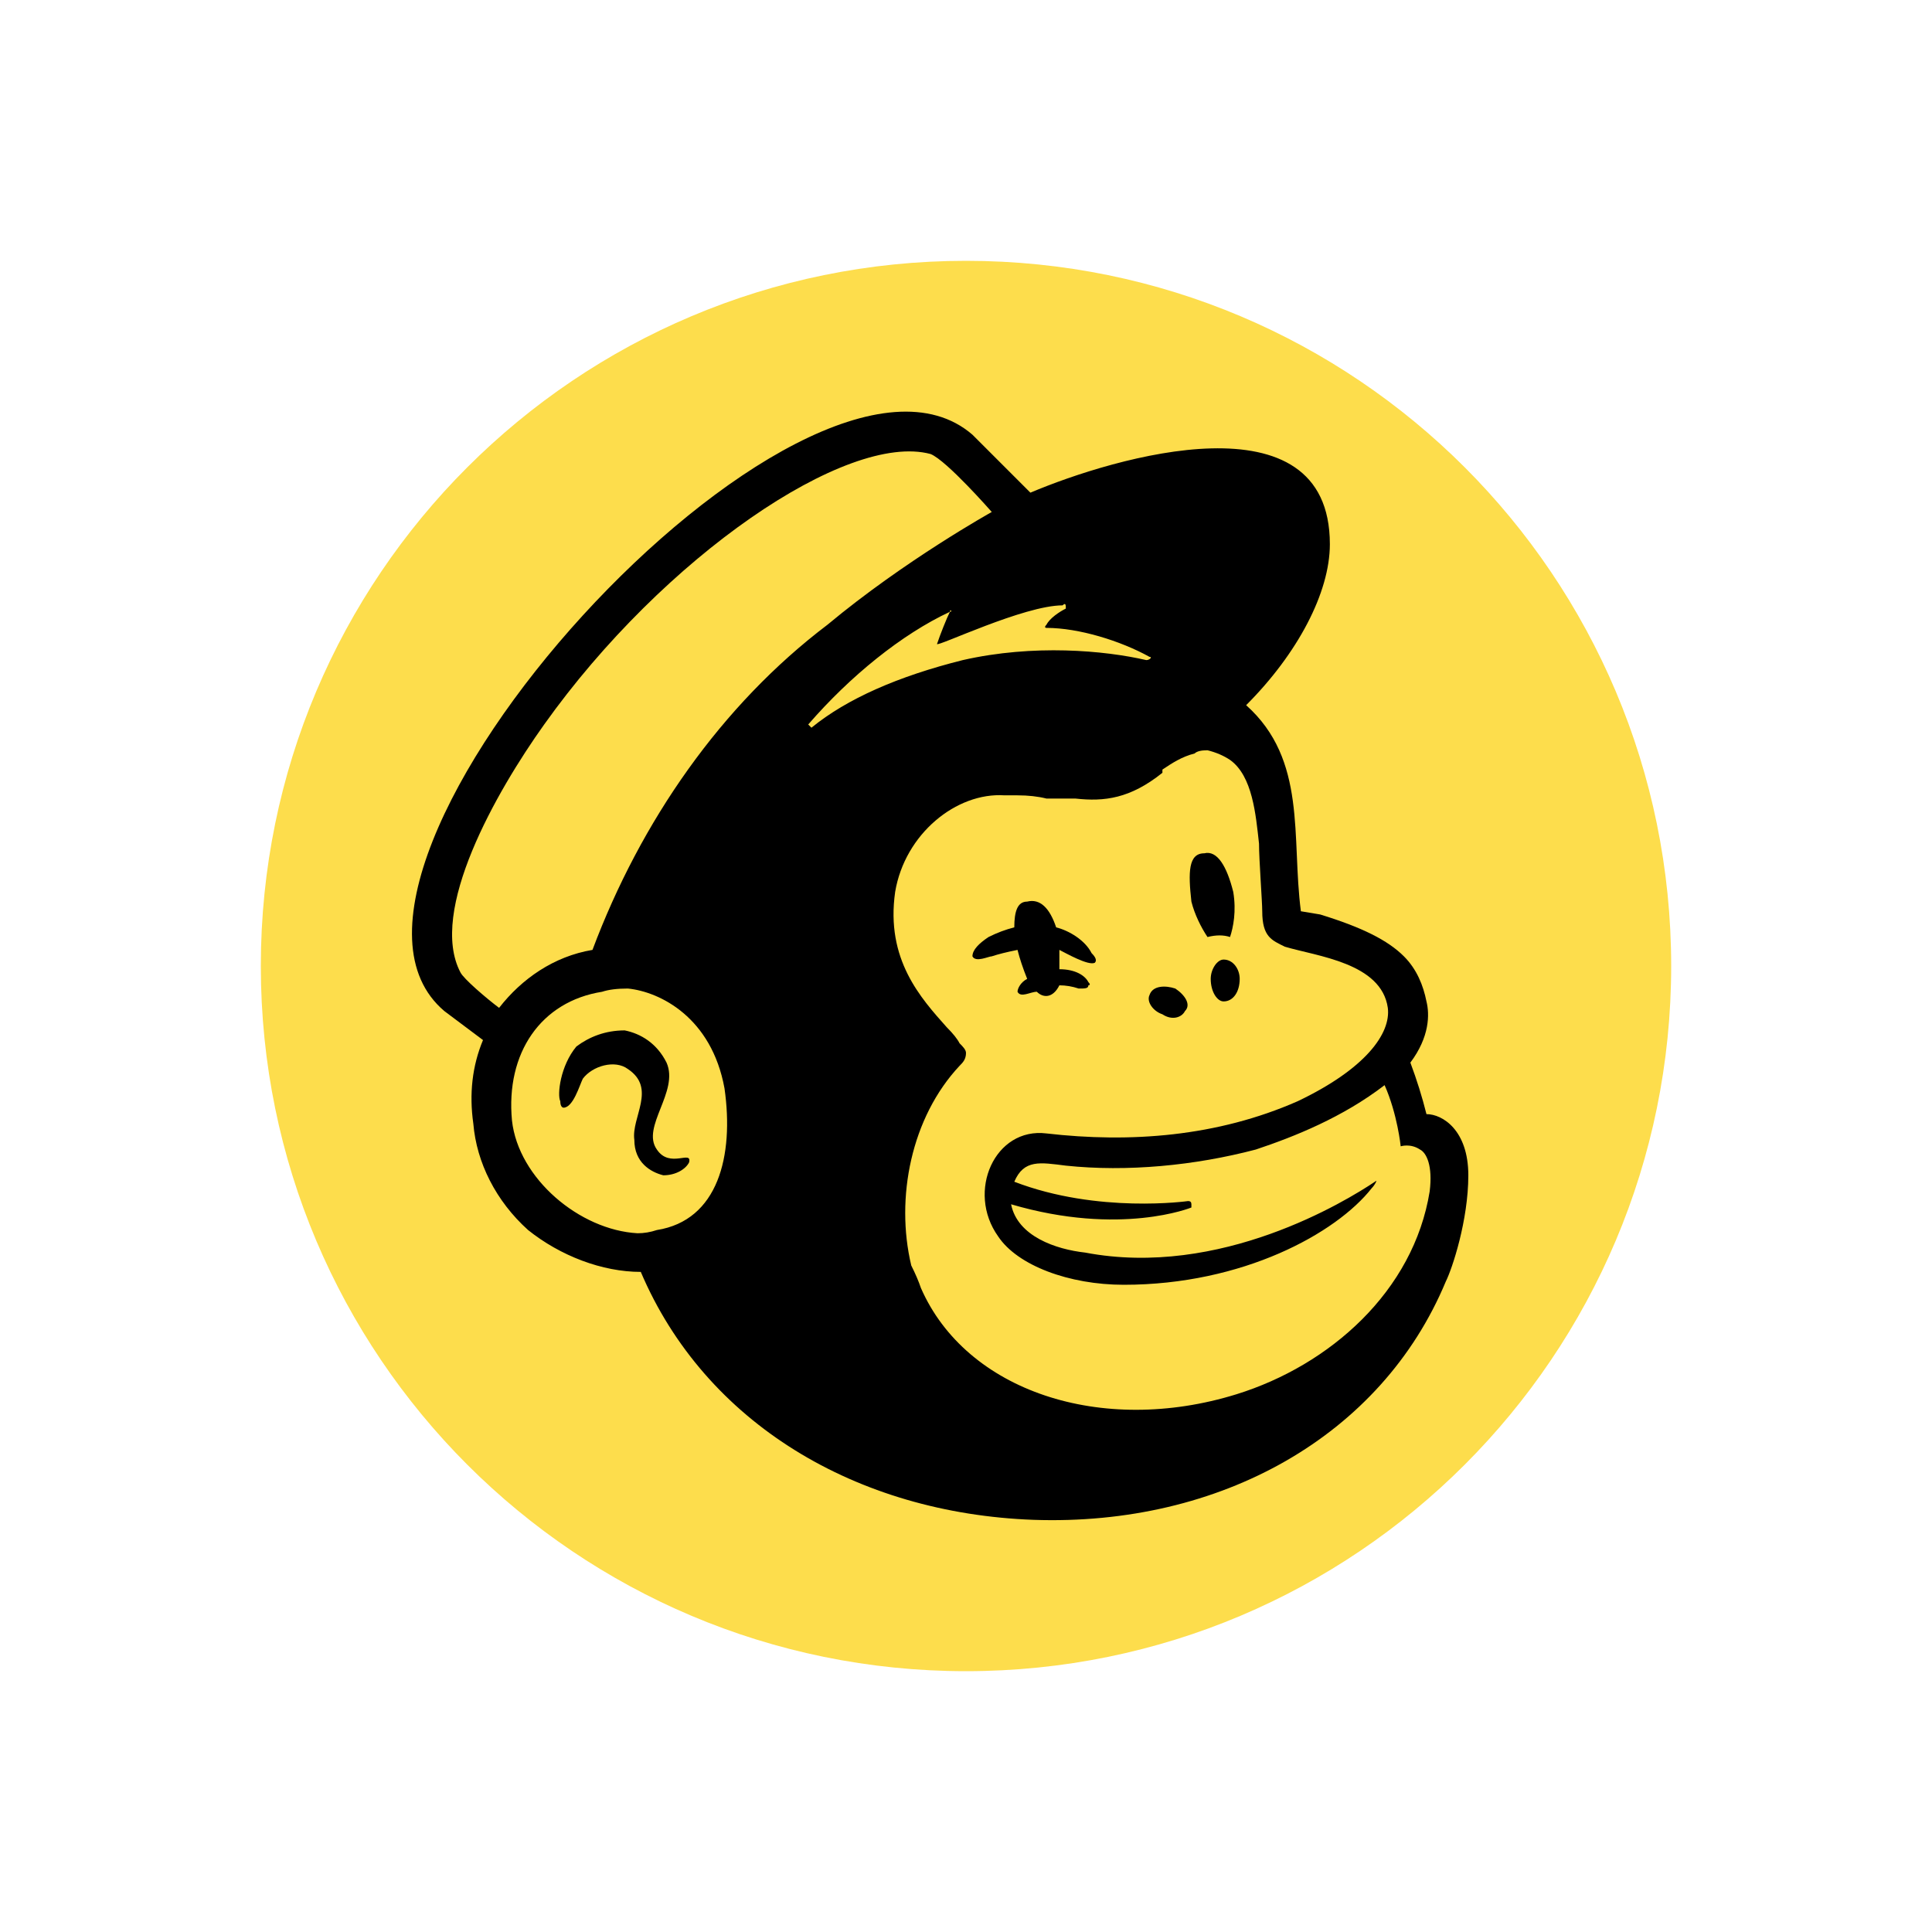 <svg version="1.2" xmlns="http://www.w3.org/2000/svg" viewBox="0 0 60 60" width="60" height="60">
	<title>mailchimp</title>
	<style>
		.s0 { fill: #fddd4c } 
		.s1 { fill: #000000 } 
	</style>
	<path class="s0" d="m30 8.1c-12.1 0-21.9 9.8-21.9 21.9 0 12.1 9.8 21.9 21.9 21.9 12.1 0 21.9-9.8 21.9-21.9 0-12.1-9.8-21.9-21.9-21.9z"/>
	<path class="s1" d="m20.4 35.7c-0.5-0.7 0.7-1.8 0.3-2.7-0.3-0.6-0.8-0.9-1.3-1-0.6 0-1.1 0.2-1.5 0.5-0.5 0.6-0.6 1.5-0.5 1.7 0 0.2 0.1 0.2 0.1 0.2 0.3 0 0.5-0.7 0.6-0.9 0.3-0.4 1-0.6 1.4-0.3 0.9 0.6 0.1 1.5 0.2 2.2 0 0.7 0.5 1 0.9 1.1 0.4 0 0.7-0.2 0.8-0.4 0.1-0.4-0.6 0.2-1-0.4z"/>
	<path class="s1" d="m38.2 29.1q-0.3-0.1-0.7 0c-0.2-0.3-0.4-0.7-0.5-1.1-0.1-0.9-0.1-1.5 0.4-1.5 0.4-0.1 0.7 0.4 0.9 1.2 0.1 0.6 0 1.1-0.1 1.4z"/>
	<path class="s1" d="m32.9 29.5q0 0.3 0 0.6c0.5 0 0.8 0.2 0.9 0.4 0.1 0.1 0 0.1 0 0.1 0 0.1-0.1 0.1-0.3 0.1q-0.3-0.1-0.6-0.1c-0.2 0.4-0.5 0.4-0.7 0.2-0.2 0-0.5 0.2-0.6 0 0-0.1 0.1-0.3 0.3-0.4q-0.2-0.5-0.3-0.9-0.5 0.1-0.8 0.2c-0.1 0-0.5 0.2-0.6 0 0-0.2 0.2-0.4 0.5-0.6q0.4-0.2 0.8-0.3c0-0.5 0.1-0.8 0.4-0.8 0.4-0.1 0.7 0.2 0.9 0.8 0.4 0.1 0.9 0.4 1.1 0.8q0.2 0.2 0.1 0.3c-0.2 0.1-0.9-0.3-1.1-0.4z"/>
	<path class="s1" d="m36.1 31.5c0.3 0.2 0.6 0.1 0.7-0.1 0.2-0.2 0-0.5-0.3-0.7-0.3-0.1-0.7-0.1-0.8 0.2-0.1 0.2 0.1 0.5 0.4 0.6z"/>
	<path fill-rule="evenodd" class="s1" d="m38 31.1c-0.2 0-0.4-0.3-0.4-0.7 0-0.3 0.2-0.6 0.4-0.6 0.3 0 0.5 0.3 0.5 0.6 0 0.4-0.2 0.7-0.5 0.7z"/>
	<path fill-rule="evenodd" class="s1" d="m45.6 36.5c0 1.4-0.5 2.9-0.7 3.3-2 4.8-7 7.6-12.8 7.4-5.5-0.2-10.2-3-12.2-7.7-1.2 0-2.5-0.5-3.5-1.3-1-0.9-1.6-2.1-1.7-3.3q-0.2-1.4 0.3-2.6l-1.2-0.9c-5.2-4.4 11.2-22.4 16.4-17.9 0.1 0.1 1.8 1.8 1.8 1.8 2.6-1.1 9.3-3.1 9.3 1.6 0 1.5-1 3.4-2.6 5 1.9 1.7 1.4 4.1 1.7 6.4l0.6 0.1c1.3 0.4 2.1 0.8 2.6 1.3 0.4 0.4 0.6 0.9 0.7 1.4 0.1 0.4 0.1 1.1-0.5 1.9q0.3 0.8 0.5 1.6c0.5 0 1.3 0.5 1.3 1.9zm-25.8 1.8q0.3 0 0.6-0.1c1.9-0.3 2.4-2.3 2.1-4.4-0.4-2.2-2-3-3-3.1q-0.5 0-0.8 0.1c-1.9 0.3-3 1.9-2.8 4 0.2 1.8 2.1 3.4 3.9 3.5zm-4.3-7c0.7-0.9 1.7-1.6 2.9-1.8 1.5-4 4-7.6 7.3-10.1 2.4-2 5.1-3.5 5.1-3.5 0 0-1.4-1.6-1.9-1.8-2.6-0.7-8.3 3.2-12 8.4-1.5 2.1-3.6 5.8-2.6 7.7 0.1 0.2 0.8 0.8 1.2 1.1zm21.5 6.1q0 0 0 0.1c0 0-2.2 0.9-5.6-0.1 0.2 1 1.4 1.4 2.3 1.5 4.2 0.8 8.1-1.6 9-2.2 0.1-0.1 0 0.1-0.1 0.2-1.1 1.4-4 3-7.7 3-1.7 0-3.3-0.6-3.9-1.5-1-1.4-0.1-3.4 1.5-3.2 2.6 0.3 5.3 0.1 7.8-1 2.1-1 2.9-2.1 2.8-2.9-0.2-1.4-2.2-1.6-3.2-1.9-0.4-0.2-0.7-0.3-0.7-1.1 0-0.3-0.1-1.6-0.1-2.1-0.1-0.9-0.2-2.1-0.9-2.6q-0.3-0.2-0.7-0.3-0.3 0-0.4 0.1 0 0 0 0c-0.4 0.1-0.7 0.3-1 0.5q0 0 0 0.1c-1 0.8-1.8 0.9-2.7 0.8q-0.4 0-0.9 0-0.4-0.1-0.9-0.1h-0.4c-1.5-0.1-3.1 1.2-3.4 3-0.3 2.1 0.8 3.3 1.6 4.2q0.3 0.3 0.4 0.5c0.1 0.1 0.2 0.2 0.2 0.3 0 0.2-0.1 0.3-0.2 0.4-1.5 1.6-2 4.1-1.5 6.2q0.2 0.4 0.3 0.7c1.4 3.2 5.6 4.6 9.8 3.3 2.9-0.9 5.5-3.2 6-6.3 0.1-0.8-0.1-1.2-0.3-1.3-0.3-0.2-0.6-0.1-0.6-0.1 0 0-0.1-1-0.5-1.9-1.3 1-2.8 1.6-4 2-1.9 0.5-4 0.7-5.9 0.5-0.8-0.1-1.3-0.2-1.6 0.5 2.6 1 5.4 0.6 5.4 0.6q0.1 0 0.1 0.1zm-7.5-18.4c-1.5 0.7-3.1 2-4.4 3.5 0 0 0.1 0.1 0.1 0.1 1.1-0.9 2.7-1.6 4.7-2.1 2.2-0.5 4.4-0.3 5.7 0 0.1 0 0.2-0.1 0.1-0.1-0.9-0.5-2.2-0.9-3.2-0.9 0 0-0.1 0 0-0.1 0.1-0.2 0.4-0.4 0.6-0.5 0-0.1 0-0.2-0.1-0.1-1.2 0-3.9 1.3-3.9 1.2 0.1-0.3 0.3-0.8 0.4-1 0.1 0 0-0.1 0 0z"/>
</svg>